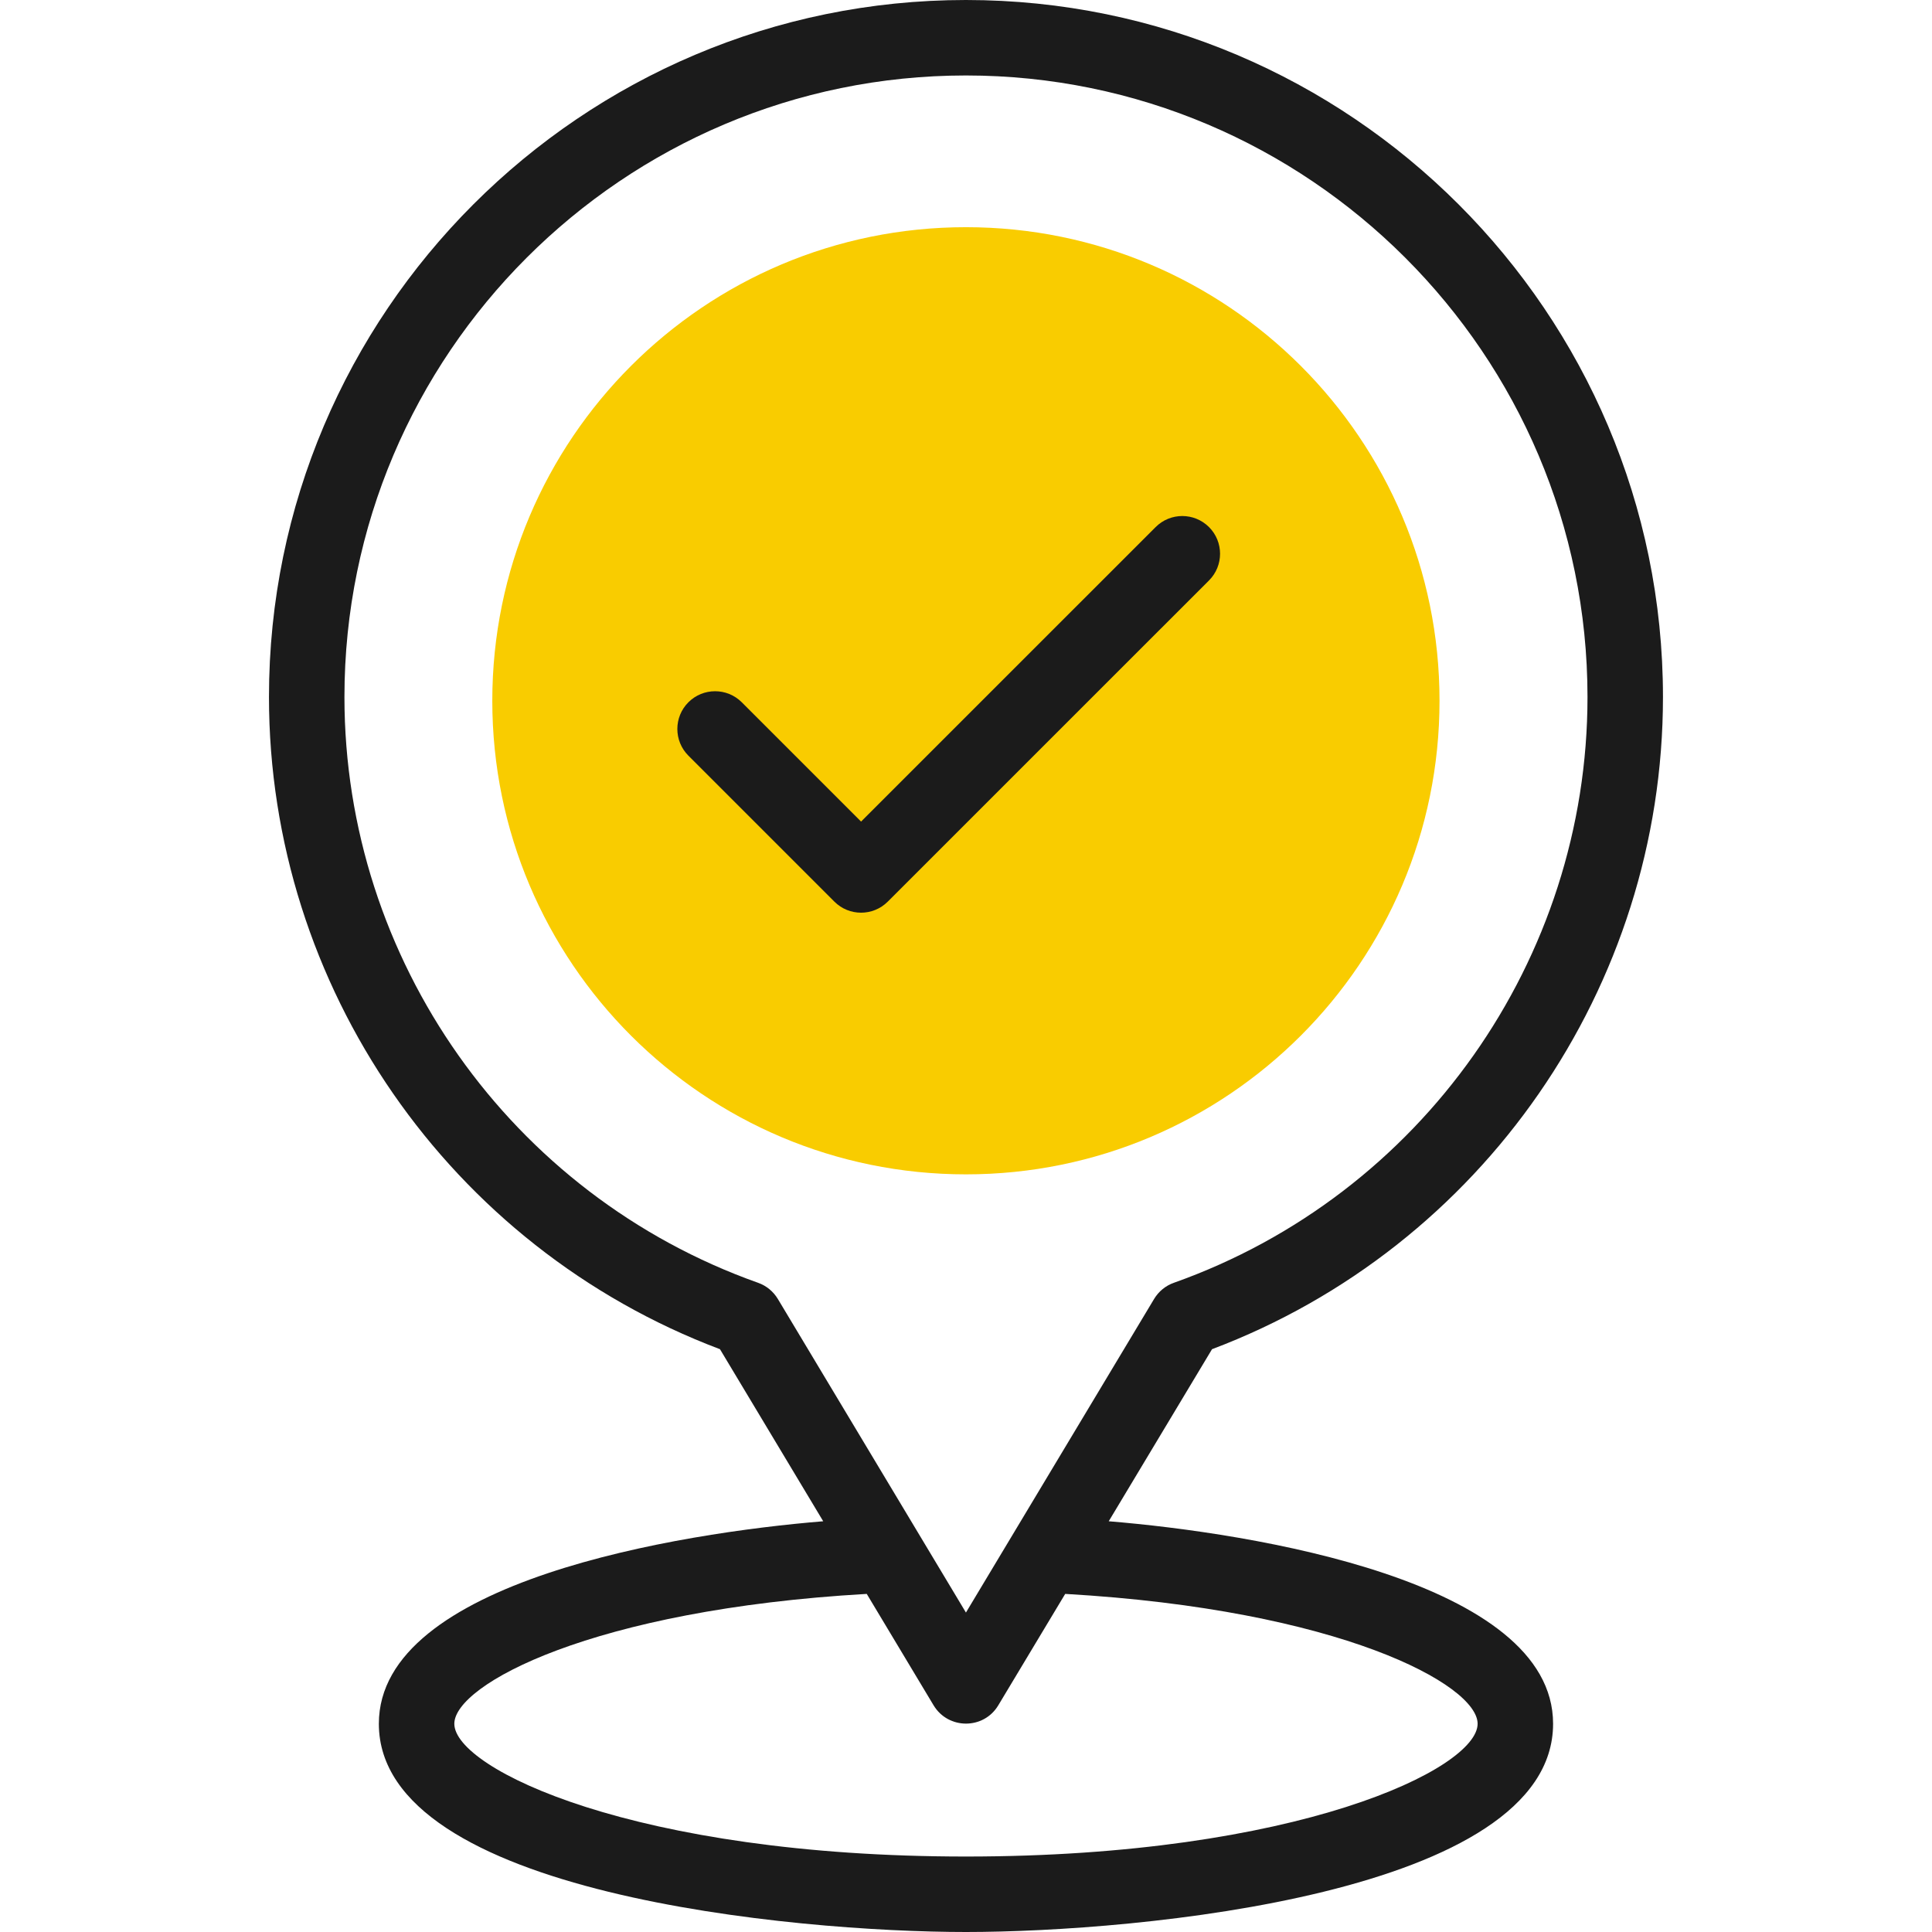 <svg xmlns="http://www.w3.org/2000/svg" width="32" height="32" viewBox="0 0 32 32" fill="none">
    <path d="M15.999 19.451C20.331 19.451 23.843 15.939 23.843 11.607C23.843 7.275 20.331 3.763 15.999 3.763C11.666 3.763 8.154 7.275 8.154 11.607C8.154 15.939 11.666 19.451 15.999 19.451Z" fill="#F9CC00"/>
    <path d="M20.025 8.73C19.78 8.486 19.385 8.486 19.141 8.73L14.262 13.608L12.286 11.632C12.042 11.388 11.646 11.388 11.402 11.632C11.158 11.876 11.158 12.272 11.402 12.516L13.82 14.934C14.064 15.178 14.46 15.178 14.704 14.934L20.025 9.614C20.269 9.37 20.269 8.974 20.025 8.73Z" fill="#1B1B1B"/>
    <path d="M18.364 25.197L20.075 22.347C24.552 20.657 27.544 16.345 27.544 11.544C27.544 5.179 22.365 0 15.999 0C9.634 0 4.455 5.179 4.455 11.544C4.455 16.345 7.447 20.657 11.925 22.347L13.635 25.197C11.26 25.391 6.275 26.188 6.275 28.551C6.275 31.373 13.172 32 15.999 32C18.826 32 25.724 31.373 25.724 28.551C25.724 26.186 20.733 25.391 18.364 25.197ZM12.556 21.247C8.458 19.792 5.705 15.893 5.705 11.544C5.705 5.868 10.323 1.25 15.999 1.25C21.676 1.25 26.294 5.868 26.294 11.544C26.294 15.893 23.541 19.792 19.443 21.247C19.306 21.295 19.191 21.39 19.116 21.514C18.846 21.964 16.404 26.034 15.999 26.709L12.883 21.514C12.808 21.39 12.693 21.295 12.556 21.247ZM15.999 30.75C10.516 30.75 7.525 29.297 7.525 28.551C7.525 27.904 9.808 26.661 14.356 26.4L15.463 28.245C15.706 28.649 16.293 28.65 16.535 28.245L17.643 26.4C22.191 26.661 24.474 27.904 24.474 28.551C24.474 29.297 21.483 30.75 15.999 30.75Z" fill="#1B1B1B"/>
</svg>